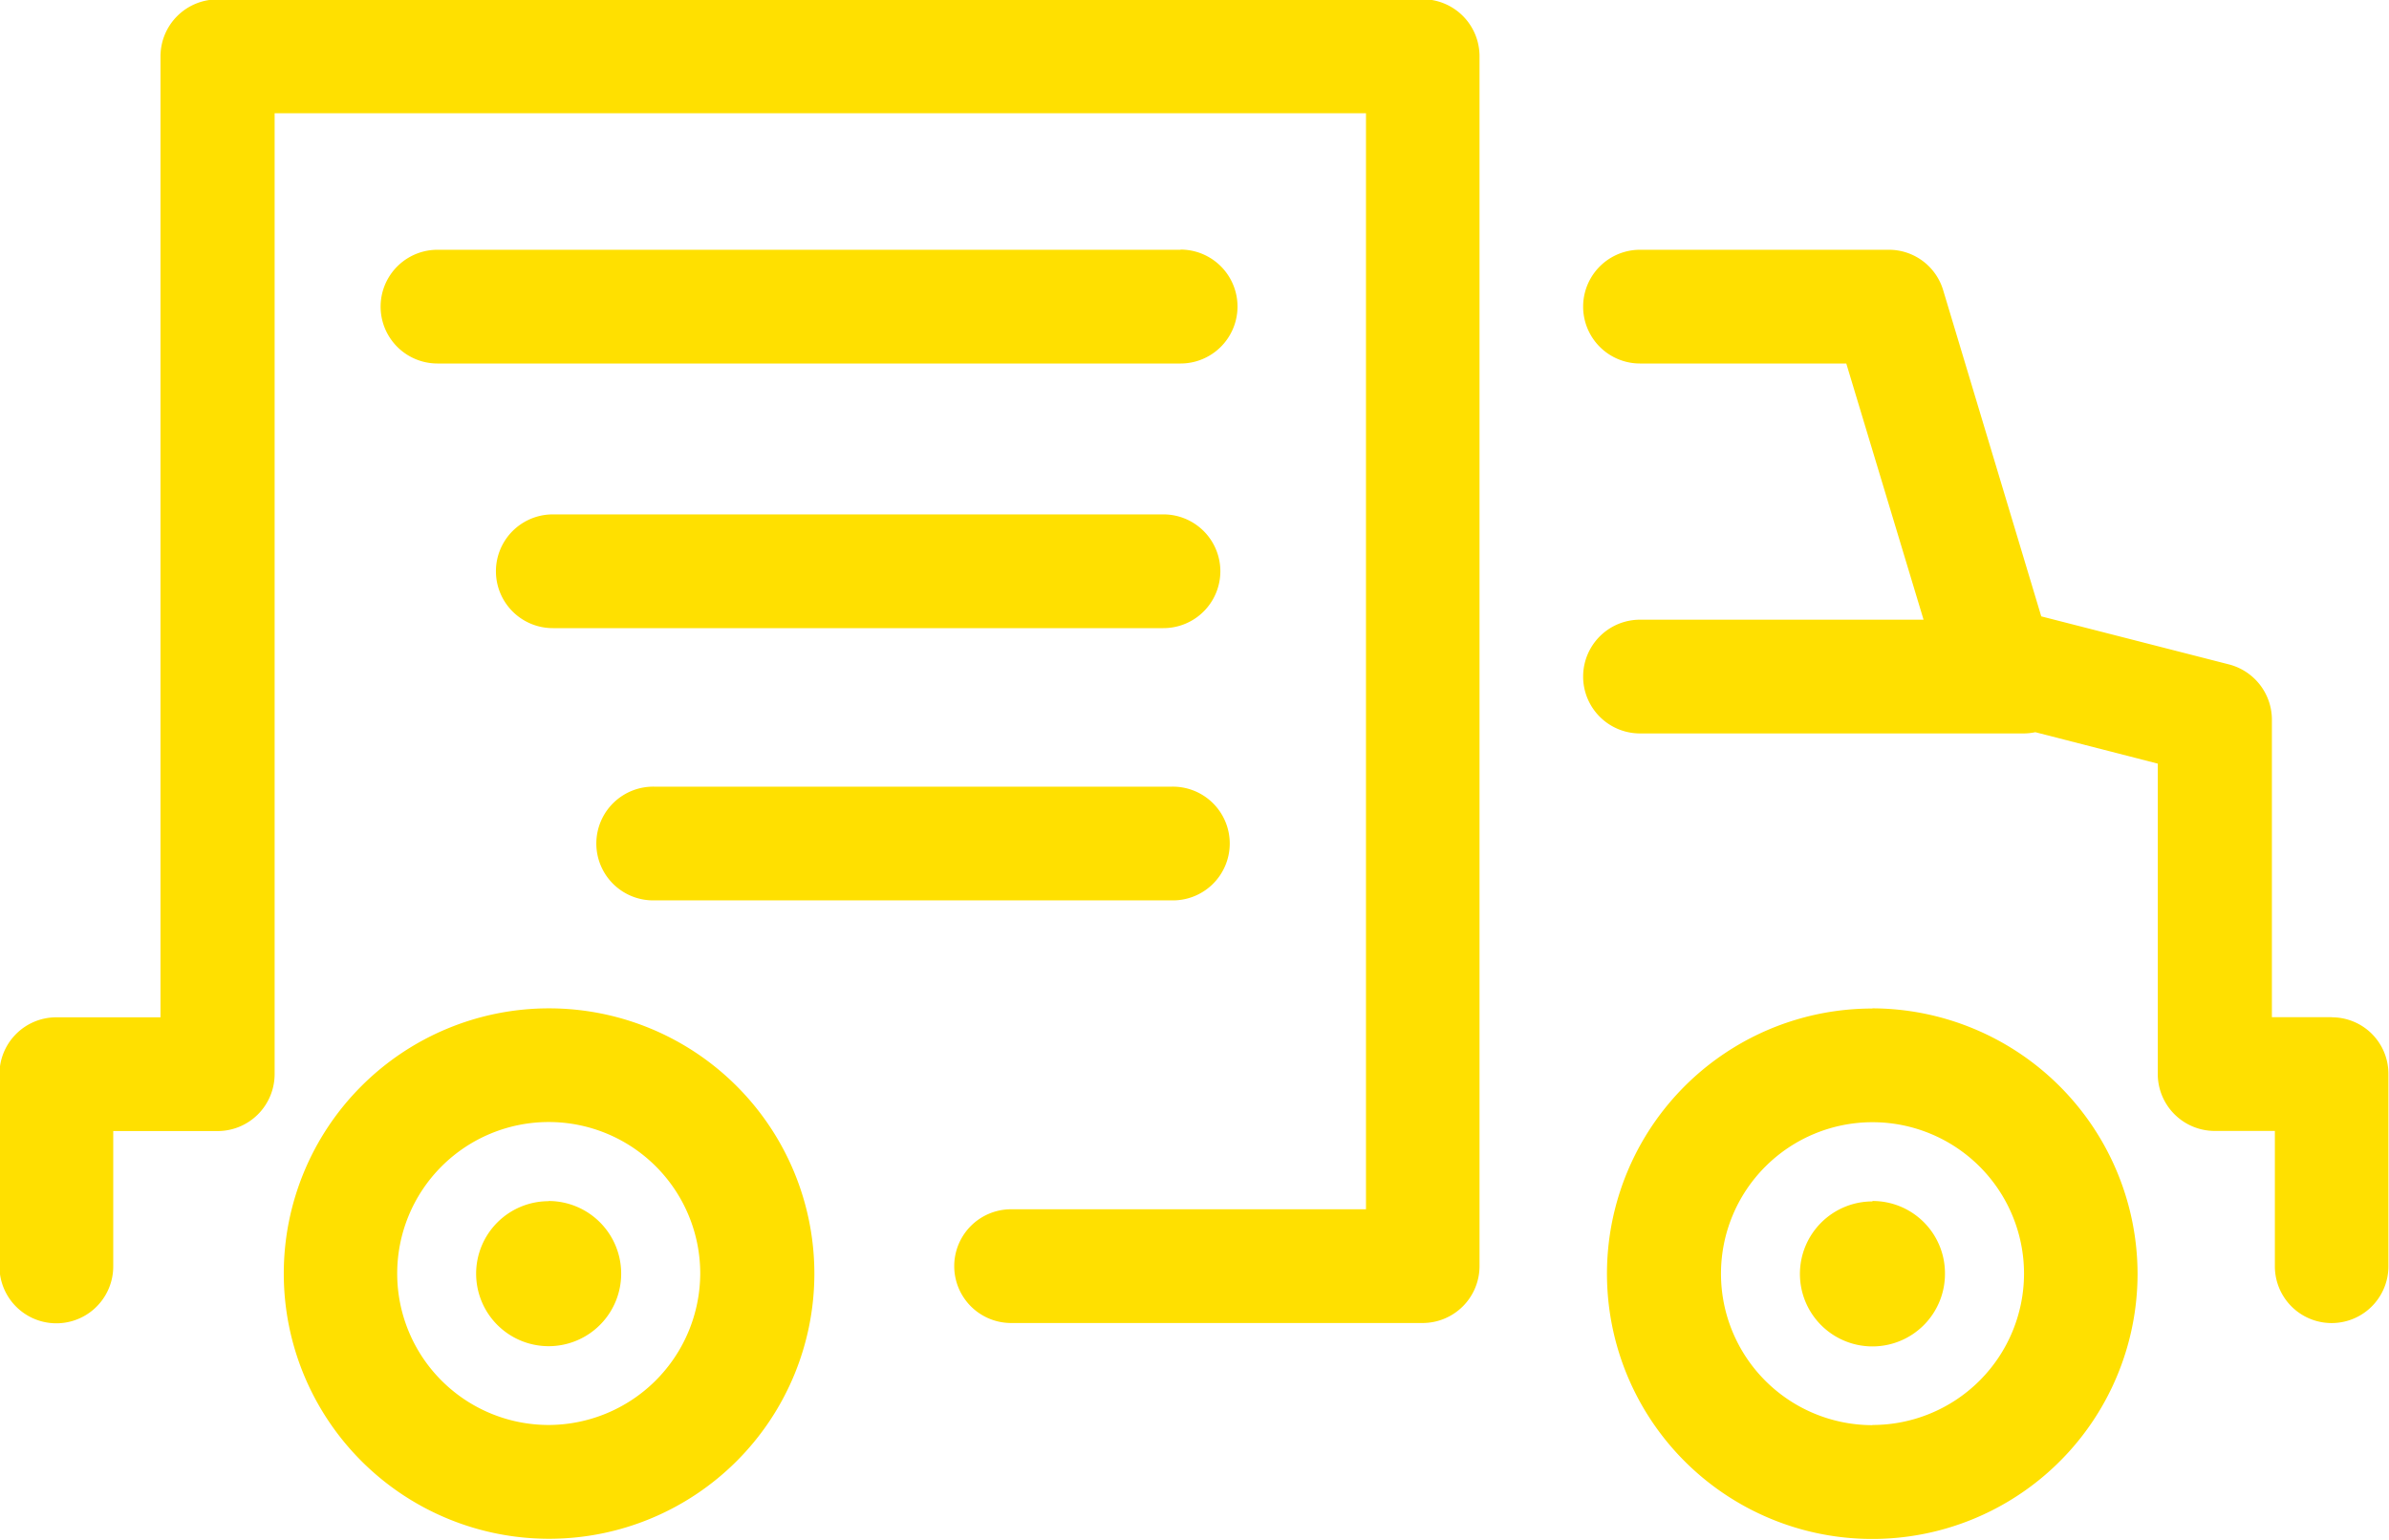 <svg xmlns="http://www.w3.org/2000/svg" width="40.19" height="25.907" viewBox="0 0 40.19 25.907">
  <defs>
    <style>
      .cls-1 {
        fill: #ffe000;
        fill-rule: evenodd;
      }
    </style>
  </defs>
  <path id="_03.svg" data-name="03.svg" class="cls-1" d="M1008.52,782.932h8.68a0.957,0.957,0,1,0,0-1.913h-8.68A0.957,0.957,0,1,0,1008.52,782.932Zm-1.79,1.817a4.463,4.463,0,1,0,4.47,4.462A4.465,4.465,0,0,0,1006.73,784.749Zm0,7.011a2.549,2.549,0,1,1,2.55-2.549A2.557,2.557,0,0,1,1006.73,791.76Zm11.3-14.366a0.958,0.958,0,0,0-.96-0.957H1006.8a0.957,0.957,0,1,0,0,1.914h10.27A0.958,0.958,0,0,0,1018.03,777.394Zm-11.3,10.6a1.22,1.22,0,1,0,1.22,1.22A1.222,1.222,0,0,0,1006.73,787.991Zm14.7-20.223h-20.27a0.959,0.959,0,0,0-.96.957V784.9h-1.752a0.956,0.956,0,0,0-.957.957v3.235a0.957,0.957,0,0,0,1.914,0v-2.278h1.755a0.959,0.959,0,0,0,.96-0.957v-16.17h18.36V788.13h-5.97a0.957,0.957,0,1,0,0,1.914h6.92a0.958,0.958,0,0,0,.96-0.957V768.725A0.959,0.959,0,0,0,1021.43,767.768Zm7.57,16.981a4.463,4.463,0,1,0,4.46,4.462A4.474,4.474,0,0,0,1029,784.749Zm0,7.011a2.549,2.549,0,1,1,2.55-2.549A2.55,2.55,0,0,1,1029,791.76Zm-11.64-19.779h-12.5a0.957,0.957,0,0,0,0,1.914h12.5A0.957,0.957,0,1,0,1017.36,771.981Zm19.37,12.914h-1.01v-5.009a0.962,0.962,0,0,0-.72-0.927l-3.16-.809-1.65-5.488a0.953,0.953,0,0,0-.92-0.681h-4.18a0.957,0.957,0,0,0,0,1.914h3.47l1.3,4.311h-4.77a0.957,0.957,0,0,0,0,1.914h6.45a0.966,0.966,0,0,0,.2-0.021l2.06,0.529v5.224a0.959,0.959,0,0,0,.96.957h1.01v2.278a0.955,0.955,0,1,0,1.91,0v-3.235A0.95,0.95,0,0,0,1036.73,784.9Zm-7.73,3.1a1.22,1.22,0,1,0,1.22,1.22A1.216,1.216,0,0,0,1029,787.991Z" transform="translate(-997.5 -767.781)"/>
</svg>


